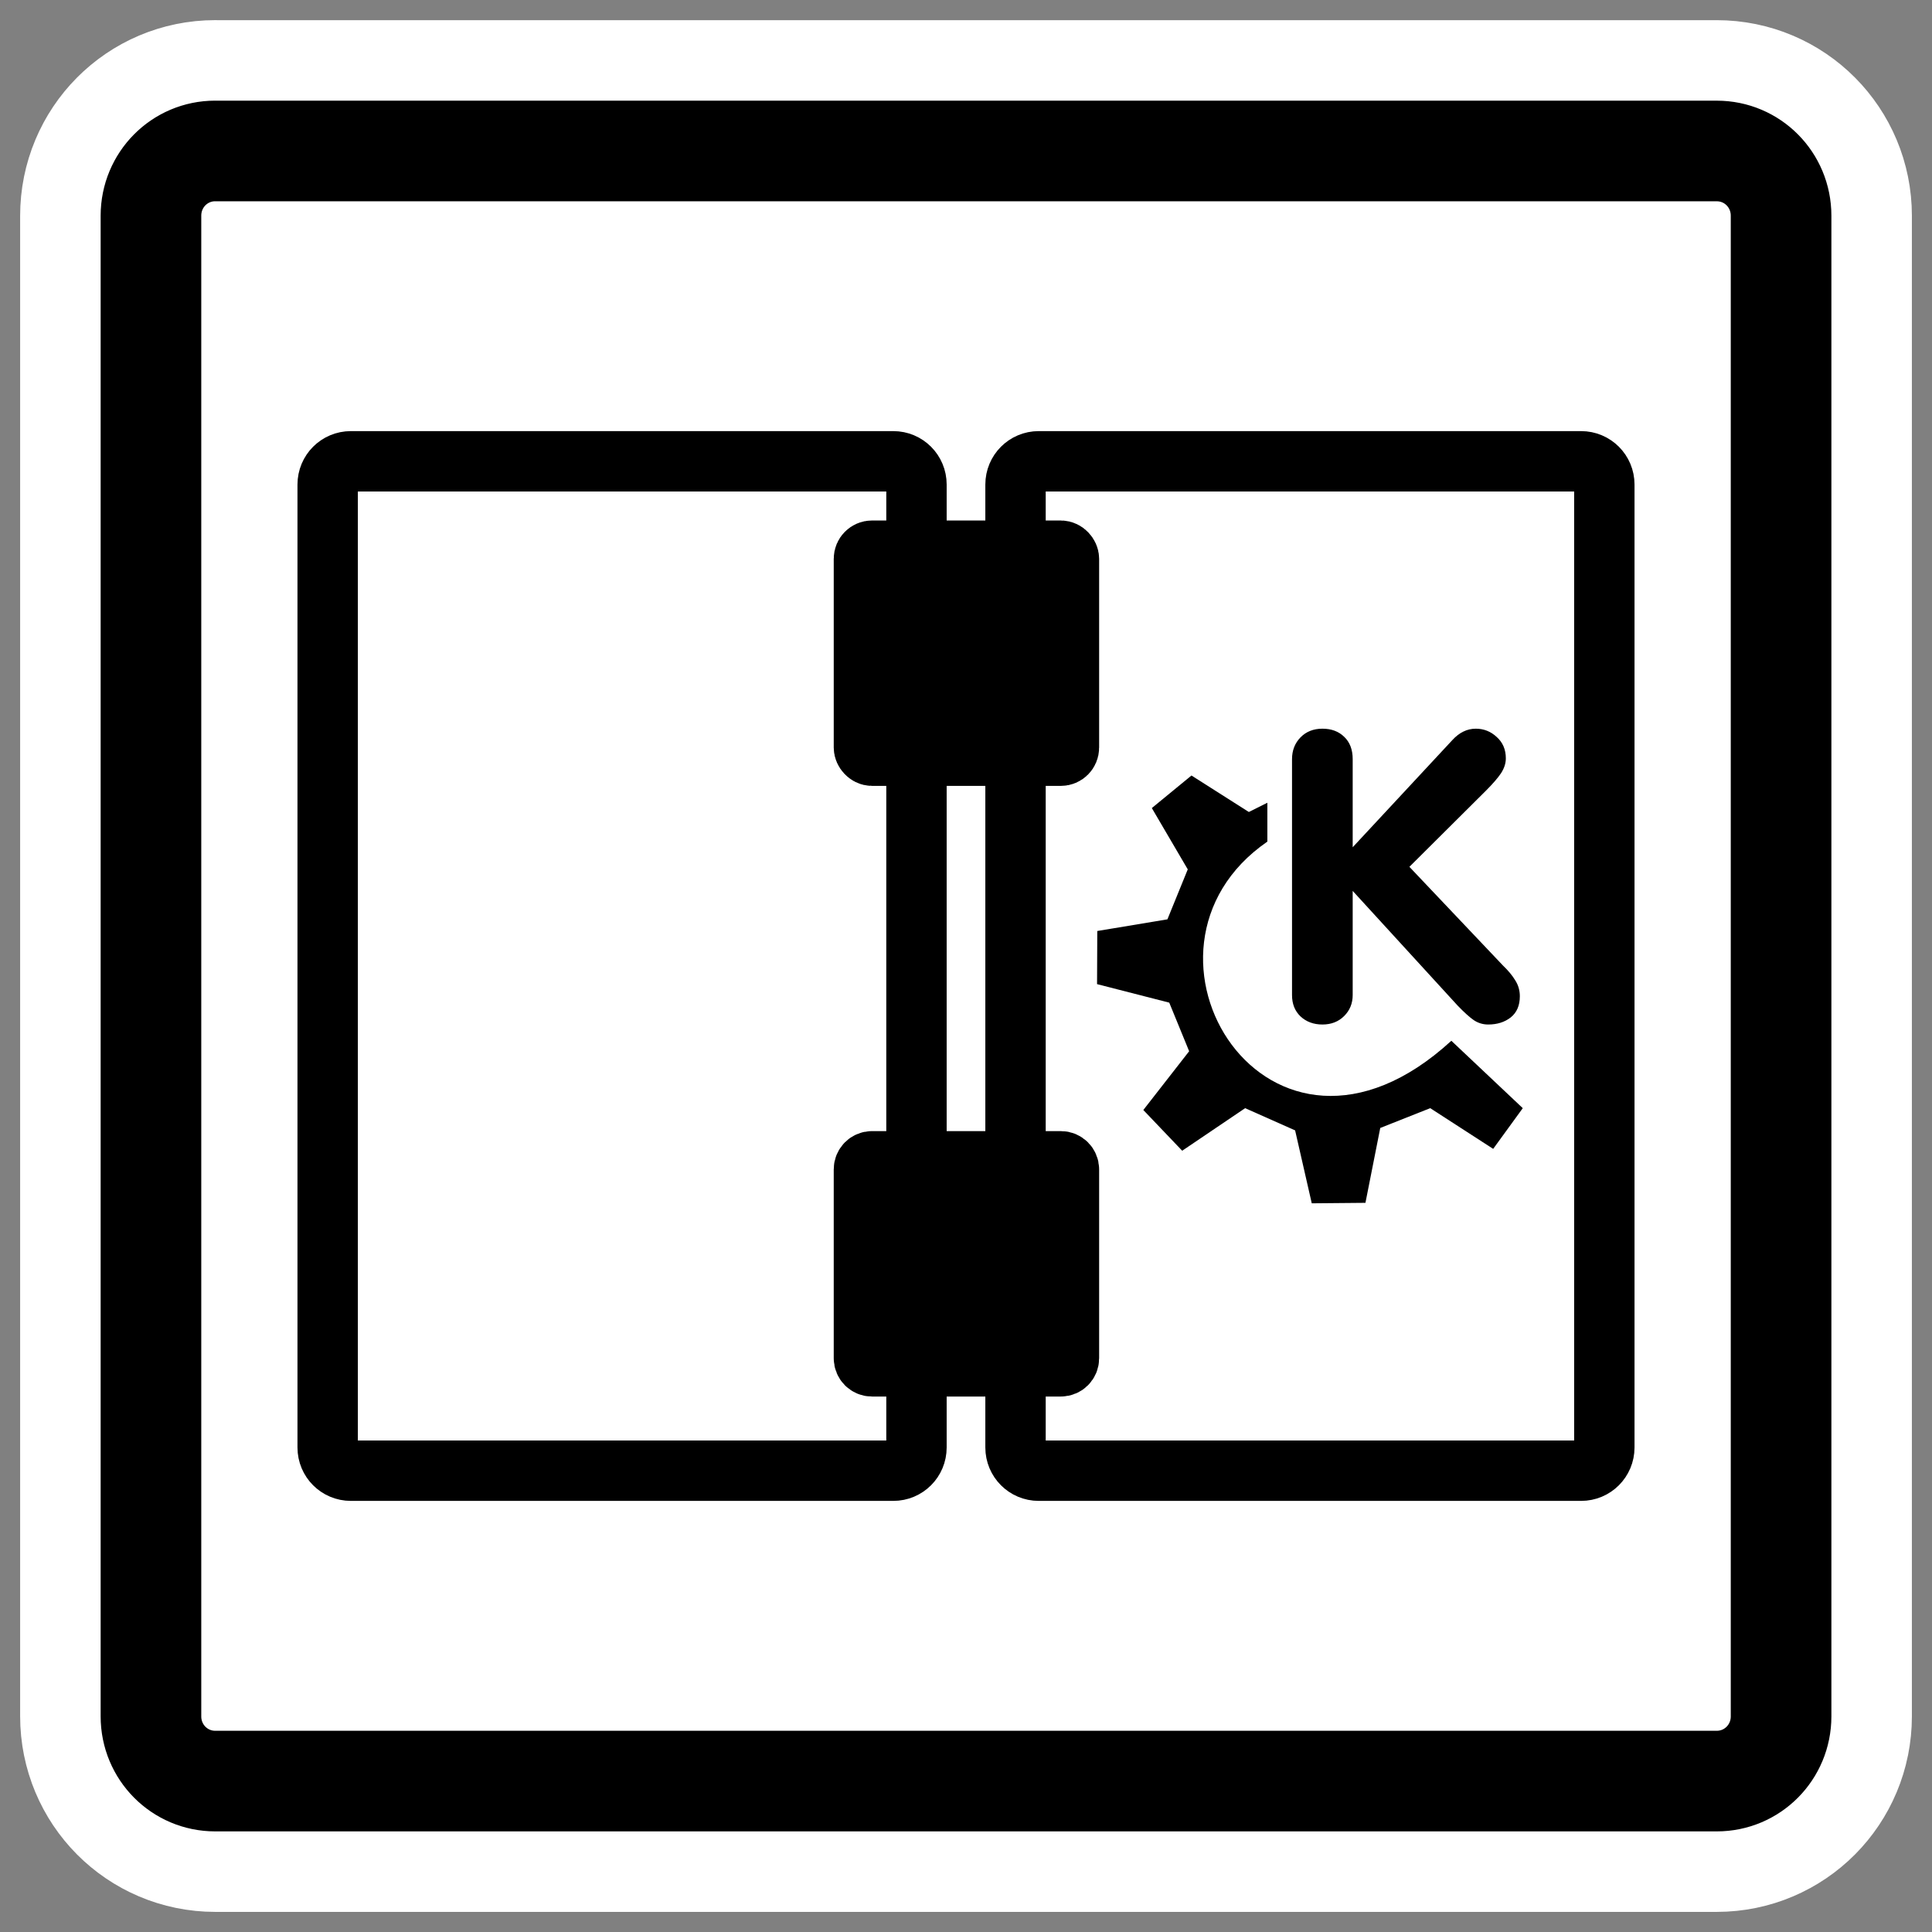 <?xml version="1.0" encoding="UTF-8" standalone="no"?>
<svg
    xmlns:inkscape="http://www.inkscape.org/namespaces/inkscape"
    xmlns:rdf="http://www.w3.org/1999/02/22-rdf-syntax-ns#"
    xmlns="http://www.w3.org/2000/svg"
    xmlns:xlink="http://www.w3.org/1999/xlink"
    xmlns:ns1="http://sozi.baierouge.fr"
    xmlns:cc="http://web.resource.org/cc/"
    xmlns:sodipodi="http://sodipodi.sourceforge.net/DTD/sodipodi-0.dtd"
    xmlns:dc="http://purl.org/dc/elements/1.1/"
    id="svg1"
    sodipodi:docname="log.svg"
    viewBox="0 0 60 60"
    sodipodi:version="0.32"
    _SVGFile__filename="oldscale/mimetypes/log.svg"
    version="1.0"
    y="0"
    x="0"
    inkscape:version="0.40"
    sodipodi:docbase="/home/danny/work/flat/SVG/mono/scalable/mimetypes"
  >
  <rect x="0" y="0" width="60" height="60" fill="#808080" stroke="none"/>
  <sodipodi:namedview
      id="base"
      bordercolor="#666666"
      inkscape:pageshadow="2"
      inkscape:window-y="0"
      pagecolor="#ffffff"
      inkscape:window-height="699"
      inkscape:zoom="4.9119411"
      inkscape:window-x="0"
      borderopacity="1.0"
      inkscape:current-layer="svg1"
      inkscape:cx="59.616272"
      inkscape:cy="29.680825"
      inkscape:window-width="1024"
      inkscape:pageopacity="0.0"
  />
  <path
      id="path1097"
      style="stroke-linejoin:round;stroke:#ffffff;stroke-linecap:round;stroke-width:8.125;fill:none"
      d="m6.683 4.688c-1.105 0-1.995 0.896-1.995 2.01v46.606c0 1.113 0.89 2.009 1.995 2.009h46.634c1.106 0 1.996-0.896 1.996-2.009v-46.606c0-1.113-0.89-2.009-1.996-2.009h-46.634z"
  />
  <path
      id="rect812"
      style="stroke-linejoin:round;fill-rule:evenodd;stroke:#000000;stroke-linecap:round;stroke-width:3.125;fill:#ffffff"
      d="m6.683 4.688c-1.105 0-1.995 0.896-1.995 2.01v46.606c0 1.113 0.89 2.009 1.995 2.009h46.634c1.106 0 1.996-0.896 1.996-2.009v-46.606c0-1.113-0.89-2.009-1.996-2.009h-46.634z"
  />
  <path
      id="rect842"
      style="stroke-linejoin:round;fill-rule:evenodd;stroke:#000000;stroke-linecap:round;stroke-width:1.875;fill:#ffffff"
      d="m10.595 17.542c-0.4 0-0.721 0.322-0.721 0.721v29.906c0 0.4 0.321 0.721 0.721 0.721h16.845c0.399 0 0.72-0.321 0.72-0.721v-29.906c0-0.399-0.321-0.721-0.72-0.721h-16.845z"
      transform="translate(.302 -3.216)"
  />
  <path
      id="rect843"
      style="stroke-linejoin:round;fill-rule:evenodd;stroke:#000000;stroke-linecap:round;stroke-width:1.875;fill:#ffffff"
      d="m31.956 17.542c-0.399 0-0.72 0.322-0.72 0.721v29.906c0 0.4 0.321 0.721 0.72 0.721h16.845c0.399 0 0.721-0.321 0.721-0.721v-29.906c0-0.399-0.322-0.721-0.721-0.721h-16.845z"
      transform="translate(.302 -3.216)"
  />
  <rect
      id="rect844"
      style="stroke-linejoin:round;fill-rule:evenodd;stroke:#000000;stroke-width:1.875;fill:#000000"
      rx=".251"
      ry=".251"
      transform="translate(.302 -3.216)"
      width="6.367"
      y="20.318"
      x="26.528"
      height="6.367"
  />
  <path
      id="rect845"
      style="stroke-linejoin:round;fill-rule:evenodd;stroke:#000000;stroke-linecap:round;stroke-width:1.875;fill:#000000"
      d="m26.778 39.281c-0.139 0-0.25 0.112-0.25 0.251v5.866c0 0.139 0.111 0.251 0.25 0.251h5.866c0.139 0 0.251-0.112 0.251-0.251v-5.866c0-0.139-0.112-0.251-0.251-0.251h-5.866z"
      transform="translate(.302 -3.216)"
  />
  <g
      id="g1731"
      transform="translate(0.746 .463)"
    >
    <path
        id="path850"
        style="fill:#000000"
        d="m39.379 30.44v-7.328c0-0.27 0.088-0.495 0.263-0.675 0.176-0.18 0.403-0.27 0.682-0.27 0.278 0 0.503 0.084 0.675 0.252 0.176 0.167 0.264 0.399 0.264 0.693v2.737l3.093-3.326c0.216-0.237 0.46-0.356 0.73-0.356 0.249 0 0.466 0.086 0.65 0.258 0.188 0.168 0.283 0.389 0.283 0.663 0 0.155-0.05 0.309-0.148 0.46-0.098 0.147-0.255 0.329-0.472 0.546l-2.375 2.363 2.903 3.062c0.167 0.16 0.296 0.315 0.386 0.466 0.094 0.148 0.141 0.311 0.141 0.491 0 0.287-0.094 0.506-0.282 0.657-0.188 0.147-0.421 0.221-0.7 0.221-0.163 0-0.313-0.045-0.448-0.135-0.13-0.09-0.298-0.241-0.503-0.454l-3.258-3.56v3.235c0 0.257-0.088 0.474-0.264 0.65s-0.401 0.264-0.675 0.264-0.502-0.084-0.682-0.252c-0.175-0.167-0.263-0.388-0.263-0.662z"
    />
    <path
        id="path705"
        style="stroke-linejoin:round;fill-rule:evenodd;stroke-linecap:round;stroke-width:.106;fill:#000000"
        d="m34.761 34.009l1.207 1.265 1.955-1.322 1.552 0.69 0.517 2.265 1.667-0.015 0.46-2.325 1.552-0.615 1.955 1.264 0.919-1.264-2.218-2.093c-5.685 5.214-10.597-2.823-5.714-6.185v-1.207l-0.575 0.287-1.782-1.133-1.231 1.011 1.116 1.904-0.632 1.552-2.178 0.362-0.007 1.65 2.242 0.575 0.618 1.509-1.423 1.825z"
    />
  </g
  >
</svg
>
